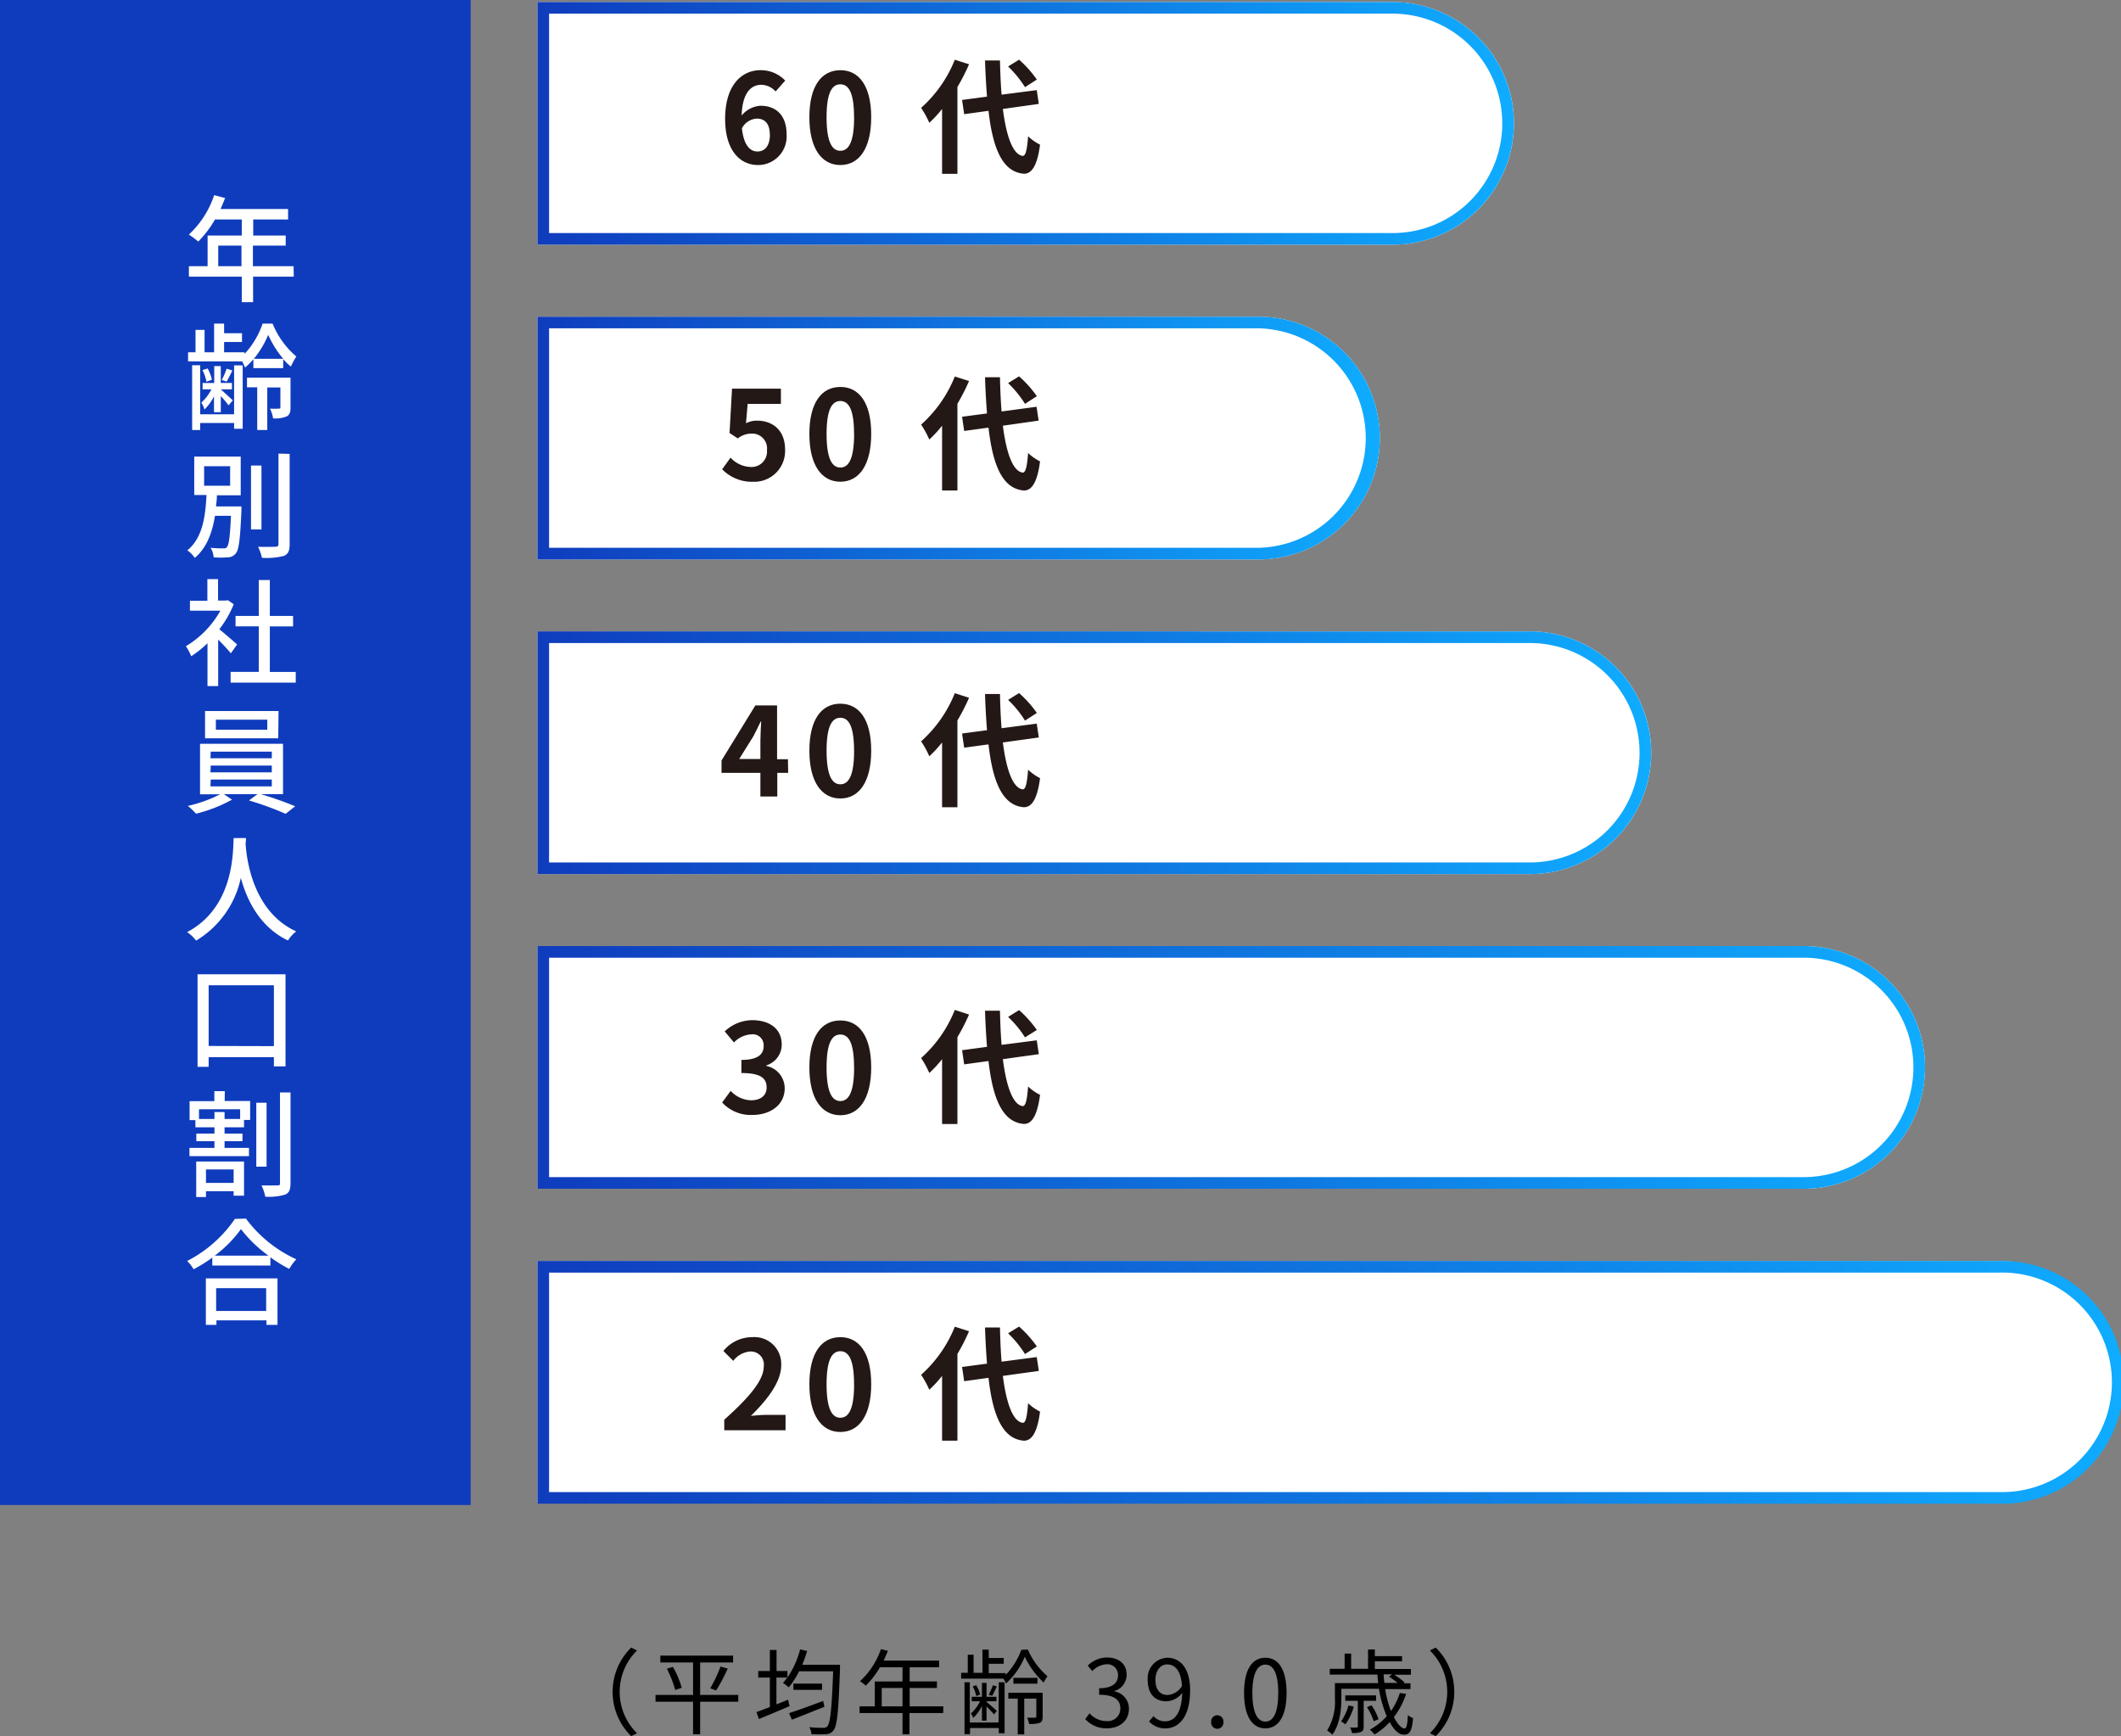 <svg xmlns="http://www.w3.org/2000/svg" xmlns:xlink="http://www.w3.org/1999/xlink" viewBox="0 0 365.04 298.77"><rect x="0" y="0" width="365.04" height="298.77" fill="#808080" stroke="none"/><defs><style>.cls-1{fill:#fff;}.cls-2{fill:url(#名称未設定グラデーション_8);}.cls-3{fill:url(#名称未設定グラデーション_8-2);}.cls-4{fill:url(#名称未設定グラデーション_8-3);}.cls-5{fill:url(#名称未設定グラデーション_8-4);}.cls-6{fill:url(#名称未設定グラデーション_8-5);}.cls-7{fill:#231815;}.cls-8{fill:#0f3cbd;}</style><linearGradient id="名称未設定グラデーション_8" x1="92.5" y1="237.84" x2="365.04" y2="237.84" gradientUnits="userSpaceOnUse"><stop offset="0" stop-color="#0f3cbd"/><stop offset="1" stop-color="#0facff"/></linearGradient><linearGradient id="名称未設定グラデーション_8-2" y1="183.69" x2="331.31" y2="183.69" xlink:href="#名称未設定グラデーション_8"/><linearGradient id="名称未設定グラデーション_8-3" y1="129.54" x2="284.19" y2="129.54" xlink:href="#名称未設定グラデーション_8"/><linearGradient id="名称未設定グラデーション_8-4" y1="75.38" x2="237.48" y2="75.38" xlink:href="#名称未設定グラデーション_8"/><linearGradient id="名称未設定グラデーション_8-5" y1="21.23" x2="260.56" y2="21.23" xlink:href="#名称未設定グラデーション_8"/></defs><title>Asset 18</title><g id="Layer_2" data-name="Layer 2"><g id="デザイン"><path class="cls-1" d="M344.15,258.73H92.5V217H344.15A20.88,20.88,0,0,1,365,237.84h0A20.89,20.89,0,0,1,344.15,258.73Z"/><path class="cls-2" d="M344.15,219a18.89,18.89,0,1,1,0,37.77H94.5V219H344.15m0-2H92.5v41.77H344.15a20.89,20.89,0,1,0,0-41.77Z"/><path class="cls-1" d="M310.43,204.57H92.5V162.81H310.43a20.88,20.88,0,0,1,20.88,20.88h0A20.88,20.88,0,0,1,310.43,204.57Z"/><path class="cls-3" d="M310.43,164.81a18.88,18.88,0,0,1,0,37.76H94.5V164.81H310.43m0-2H92.5v41.76H310.43a20.88,20.88,0,0,0,20.88-20.88h0a20.88,20.88,0,0,0-20.88-20.88Z"/><path class="cls-1" d="M263.3,150.42H92.5V108.66H263.3a20.88,20.88,0,0,1,20.89,20.88h0A20.88,20.88,0,0,1,263.3,150.42Z"/><path class="cls-4" d="M263.3,110.66a18.88,18.88,0,1,1,0,37.76H94.5V110.66H263.3m0-2H92.5v41.76H263.3a20.88,20.88,0,1,0,0-41.76Z"/><path class="cls-1" d="M216.6,96.27H92.5V54.5H216.6a20.88,20.88,0,0,1,20.88,20.88h0A20.88,20.88,0,0,1,216.6,96.27Z"/><path class="cls-5" d="M216.6,56.5a18.89,18.89,0,0,1,0,37.77H94.5V56.5H216.6m0-2H92.5V96.27H216.6a20.88,20.88,0,0,0,20.88-20.89h0A20.88,20.88,0,0,0,216.6,54.5Z"/><path class="cls-1" d="M239.67,42.11H92.5V.35H239.67a20.88,20.88,0,0,1,20.89,20.88h0A20.88,20.88,0,0,1,239.67,42.11Z"/><path class="cls-6" d="M239.67,2.35a18.88,18.88,0,1,1,0,37.76H94.5V2.35H239.67m0-2H92.5V42.11H239.67a20.88,20.88,0,1,0,0-41.76Z"/><path class="cls-1" d="M133.49,15.74a3.43,3.43,0,0,0-2.43-1.15c-1.8,0-3.29,1.36-3.42,5.29a4.58,4.58,0,0,1,3.23-1.68c2.64,0,4.51,1.57,4.51,4.95a4.92,4.92,0,0,1-4.93,5.25c-3,0-5.65-2.4-5.65-7.95,0-5.86,2.91-8.37,6.07-8.37a5.79,5.79,0,0,1,4.27,1.79Zm-1,7.41c0-1.87-.87-2.74-2.23-2.74a3.1,3.1,0,0,0-2.57,1.66c.3,2.86,1.36,4,2.67,4S132.51,25.06,132.51,23.15Z"/><path class="cls-1" d="M139.3,20.18c0-5.44,2.13-8.1,5.33-8.1s5.31,2.68,5.31,8.1-2.12,8.22-5.31,8.22S139.3,25.59,139.3,20.18Zm7.69,0c0-4.4-1-5.67-2.36-5.67s-2.37,1.27-2.37,5.67,1,5.77,2.37,5.77S147,24.59,147,20.18Z"/><path class="cls-1" d="M166.78,11.06a33.3,33.3,0,0,1-2,3.91V29.91h-2.64V18.75a19.61,19.61,0,0,1-2.2,2.38,16.89,16.89,0,0,0-1.41-2.57,22,22,0,0,0,5.8-8.28Zm5.82,7.69c.6,4.72,1.72,7.86,3.42,8.08.49,0,.75-1,.92-3.38A8.4,8.4,0,0,0,179,24.89c-.53,4.1-1.68,5.08-2.87,5-3.59-.34-5.27-4.34-6-10.82l-4.19.58-.36-2.45,4.29-.57c-.15-1.91-.27-4-.34-6.22h2.57c.05,2.08.13,4.08.28,5.88l6.05-.78.36,2.37ZM176.41,15a18.32,18.32,0,0,0-2.91-3.56l1.89-1.17a19.54,19.54,0,0,1,3.06,3.42Z"/><path class="cls-7" d="M133.49,15.74a3.43,3.43,0,0,0-2.43-1.15c-1.8,0-3.29,1.36-3.42,5.29a4.58,4.58,0,0,1,3.23-1.68c2.64,0,4.51,1.57,4.51,4.95a4.92,4.92,0,0,1-4.93,5.25c-3,0-5.65-2.4-5.65-7.95,0-5.86,2.91-8.37,6.07-8.37a5.79,5.79,0,0,1,4.27,1.79Zm-1,7.41c0-1.87-.87-2.74-2.23-2.74a3.1,3.1,0,0,0-2.57,1.66c.3,2.86,1.36,4,2.67,4S132.51,25.06,132.51,23.15Z"/><path class="cls-7" d="M139.3,20.18c0-5.44,2.13-8.1,5.33-8.1s5.31,2.68,5.31,8.1-2.12,8.22-5.31,8.22S139.3,25.59,139.3,20.18Zm7.69,0c0-4.4-1-5.67-2.36-5.67s-2.37,1.27-2.37,5.67,1,5.77,2.37,5.77S147,24.59,147,20.18Z"/><path class="cls-7" d="M166.78,11.06a33.3,33.3,0,0,1-2,3.91V29.91h-2.64V18.75a19.61,19.61,0,0,1-2.2,2.38,16.89,16.89,0,0,0-1.41-2.57,22,22,0,0,0,5.8-8.28Zm5.82,7.69c.6,4.72,1.72,7.86,3.42,8.08.49,0,.75-1,.92-3.38A8.4,8.4,0,0,0,179,24.89c-.53,4.1-1.68,5.08-2.87,5-3.59-.34-5.27-4.34-6-10.82l-4.19.58-.36-2.45,4.29-.57c-.15-1.91-.27-4-.34-6.22h2.57c.05,2.08.13,4.08.28,5.88l6.05-.78.36,2.37ZM176.41,15a18.32,18.32,0,0,0-2.91-3.56l1.89-1.17a19.54,19.54,0,0,1,3.06,3.42Z"/><path class="cls-1" d="M124.29,80.76l1.44-2a4.92,4.92,0,0,0,3.47,1.6A2.65,2.65,0,0,0,132,77.47a2.55,2.55,0,0,0-2.66-2.85,3.76,3.76,0,0,0-2.36.83l-1.42-.94.43-7.62h8.41V69.5h-5.72l-.29,3.34a4,4,0,0,1,1.89-.45c2.63,0,4.84,1.57,4.84,5a5.31,5.31,0,0,1-5.5,5.52A7.15,7.15,0,0,1,124.29,80.76Z"/><path class="cls-1" d="M139.3,74.68c0-5.43,2.13-8.09,5.33-8.09s5.31,2.68,5.31,8.09-2.12,8.22-5.31,8.22S139.3,80.1,139.3,74.68Zm7.69,0c0-4.39-1-5.67-2.36-5.67s-2.37,1.28-2.37,5.67,1,5.78,2.37,5.78S147,79.1,147,74.68Z"/><path class="cls-1" d="M166.78,65.57a34.1,34.1,0,0,1-2,3.91V84.41h-2.64V73.26a20.38,20.38,0,0,1-2.2,2.38,16.89,16.89,0,0,0-1.41-2.57,22.1,22.1,0,0,0,5.8-8.28Zm5.82,7.69c.6,4.72,1.72,7.86,3.42,8.07.49,0,.75-1,.92-3.37A8.68,8.68,0,0,0,179,79.4c-.53,4.1-1.68,5.08-2.87,5-3.59-.34-5.27-4.33-6-10.81l-4.19.57-.36-2.44,4.29-.57c-.15-1.91-.27-4-.34-6.23h2.57c.05,2.09.13,4.08.28,5.89L178.4,70l.36,2.38Zm3.81-3.76a18.35,18.35,0,0,0-2.91-3.57l1.89-1.17a19.91,19.91,0,0,1,3.06,3.42Z"/><path class="cls-7" d="M124.29,80.76l1.44-2a4.92,4.92,0,0,0,3.47,1.6A2.65,2.65,0,0,0,132,77.47a2.55,2.55,0,0,0-2.66-2.85,3.76,3.76,0,0,0-2.36.83l-1.42-.94.43-7.62h8.41V69.5h-5.72l-.29,3.34a4,4,0,0,1,1.89-.45c2.63,0,4.84,1.57,4.84,5a5.31,5.31,0,0,1-5.5,5.52A7.15,7.15,0,0,1,124.29,80.76Z"/><path class="cls-7" d="M139.3,74.68c0-5.43,2.13-8.09,5.33-8.09s5.31,2.68,5.31,8.09-2.12,8.22-5.31,8.22S139.3,80.1,139.3,74.68Zm7.69,0c0-4.39-1-5.67-2.36-5.67s-2.37,1.28-2.37,5.67,1,5.78,2.37,5.78S147,79.1,147,74.68Z"/><path class="cls-7" d="M166.78,65.57a34.1,34.1,0,0,1-2,3.91V84.41h-2.64V73.26a20.38,20.38,0,0,1-2.2,2.38,16.89,16.89,0,0,0-1.41-2.57,22.1,22.1,0,0,0,5.8-8.28Zm5.82,7.69c.6,4.72,1.72,7.86,3.42,8.07.49,0,.75-1,.92-3.37A8.68,8.68,0,0,0,179,79.4c-.53,4.1-1.68,5.08-2.87,5-3.59-.34-5.27-4.33-6-10.81l-4.19.57-.36-2.44,4.29-.57c-.15-1.91-.27-4-.34-6.23h2.57c.05,2.09.13,4.08.28,5.89L178.4,70l.36,2.38Zm3.81-3.76a18.35,18.35,0,0,0-2.91-3.57l1.89-1.17a19.91,19.91,0,0,1,3.06,3.42Z"/><path class="cls-1" d="M135.65,133h-1.87v4.07h-2.91V133h-6.69v-2.13L130,121.4h3.74v9.26h1.87Zm-4.78-2.38v-3.21c0-.91.09-2.34.13-3.25h-.08c-.39.83-.81,1.7-1.26,2.55l-2.44,3.91Z"/><path class="cls-1" d="M139.3,129.19c0-5.44,2.13-8.09,5.33-8.09s5.31,2.67,5.31,8.09-2.12,8.22-5.31,8.22S139.3,134.61,139.3,129.19Zm7.69,0c0-4.4-1-5.67-2.36-5.67s-2.37,1.27-2.37,5.67,1,5.78,2.37,5.78S147,133.61,147,129.19Z"/><path class="cls-1" d="M166.78,120.08a34.93,34.93,0,0,1-2,3.91v14.93h-2.64V127.77a20.38,20.38,0,0,1-2.2,2.38,16,16,0,0,0-1.41-2.57,22.14,22.14,0,0,0,5.8-8.29Zm5.82,7.69c.6,4.71,1.72,7.86,3.42,8.07.49,0,.75-1,.92-3.38a8.74,8.74,0,0,0,2.06,1.45c-.53,4.1-1.68,5.07-2.87,5-3.59-.34-5.27-4.33-6-10.81l-4.19.57-.36-2.44,4.29-.57c-.15-1.92-.27-4-.34-6.23h2.57c.05,2.08.13,4.08.28,5.89l6.05-.79.36,2.38Zm3.81-3.76a18.06,18.06,0,0,0-2.91-3.57l1.89-1.17a19.54,19.54,0,0,1,3.06,3.42Z"/><path class="cls-7" d="M135.65,133h-1.87v4.07h-2.91V133h-6.69v-2.13L130,121.4h3.74v9.26h1.87Zm-4.78-2.38v-3.21c0-.91.09-2.34.13-3.25h-.08c-.39.83-.81,1.7-1.26,2.55l-2.44,3.91Z"/><path class="cls-7" d="M139.3,129.19c0-5.44,2.13-8.09,5.33-8.09s5.31,2.67,5.31,8.09-2.12,8.22-5.31,8.22S139.3,134.61,139.3,129.19Zm7.69,0c0-4.4-1-5.67-2.36-5.67s-2.37,1.27-2.37,5.67,1,5.78,2.37,5.78S147,133.61,147,129.19Z"/><path class="cls-7" d="M166.78,120.08a34.93,34.93,0,0,1-2,3.91v14.93h-2.64V127.77a20.38,20.38,0,0,1-2.2,2.38,16,16,0,0,0-1.41-2.57,22.14,22.14,0,0,0,5.8-8.29Zm5.82,7.69c.6,4.71,1.72,7.86,3.42,8.07.49,0,.75-1,.92-3.38a8.74,8.74,0,0,0,2.06,1.45c-.53,4.1-1.68,5.07-2.87,5-3.59-.34-5.27-4.33-6-10.81l-4.19.57-.36-2.44,4.29-.57c-.15-1.92-.27-4-.34-6.23h2.57c.05,2.08.13,4.08.28,5.89l6.05-.79.36,2.38Zm3.81-3.76a18.06,18.06,0,0,0-2.91-3.57l1.89-1.17a19.54,19.54,0,0,1,3.06,3.42Z"/><path class="cls-1" d="M124.29,189.73l1.46-2a5,5,0,0,0,3.51,1.62c1.59,0,2.68-.79,2.68-2.19,0-1.55-.92-2.5-4.34-2.5v-2.26c2.89,0,3.83-1,3.83-2.4a1.88,1.88,0,0,0-2.11-2,4.47,4.47,0,0,0-3,1.4l-1.59-1.91a7,7,0,0,1,4.71-1.93c3,0,5.1,1.48,5.1,4.18a3.73,3.73,0,0,1-2.63,3.59v.11a3.92,3.92,0,0,1,3.14,3.86c0,2.89-2.53,4.57-5.52,4.57A6.68,6.68,0,0,1,124.29,189.73Z"/><path class="cls-1" d="M139.3,183.7c0-5.44,2.13-8.09,5.33-8.09s5.31,2.67,5.31,8.09-2.12,8.22-5.31,8.22S139.3,189.11,139.3,183.7Zm7.69,0c0-4.4-1-5.67-2.36-5.67s-2.37,1.27-2.37,5.67,1,5.78,2.37,5.78S147,188.12,147,183.7Z"/><path class="cls-1" d="M166.78,174.59a34,34,0,0,1-2,3.9v14.94h-2.64V182.27a19.61,19.61,0,0,1-2.2,2.38,16.89,16.89,0,0,0-1.41-2.57,22,22,0,0,0,5.8-8.28Zm5.82,7.68c.6,4.72,1.72,7.86,3.42,8.08.49,0,.75-1,.92-3.38a8.4,8.4,0,0,0,2.06,1.44c-.53,4.1-1.68,5.08-2.87,5-3.59-.34-5.27-4.34-6-10.82l-4.19.58-.36-2.44,4.29-.58c-.15-1.91-.27-4-.34-6.22h2.57c.05,2.08.13,4.08.28,5.88l6.05-.78.36,2.38Zm3.81-3.75A18.06,18.06,0,0,0,173.5,175l1.89-1.17a19.54,19.54,0,0,1,3.06,3.42Z"/><path class="cls-7" d="M124.29,189.73l1.46-2a5,5,0,0,0,3.51,1.62c1.59,0,2.68-.79,2.68-2.19,0-1.55-.92-2.5-4.34-2.5v-2.26c2.89,0,3.83-1,3.83-2.4a1.88,1.88,0,0,0-2.11-2,4.47,4.47,0,0,0-3,1.4l-1.59-1.91a7,7,0,0,1,4.71-1.93c3,0,5.1,1.48,5.1,4.18a3.73,3.73,0,0,1-2.63,3.59v.11a3.92,3.92,0,0,1,3.14,3.86c0,2.89-2.53,4.57-5.52,4.57A6.68,6.68,0,0,1,124.29,189.73Z"/><path class="cls-7" d="M139.3,183.7c0-5.44,2.13-8.09,5.33-8.09s5.31,2.67,5.31,8.09-2.12,8.22-5.31,8.22S139.3,189.11,139.3,183.7Zm7.69,0c0-4.4-1-5.67-2.36-5.67s-2.37,1.27-2.37,5.67,1,5.78,2.37,5.78S147,188.12,147,183.7Z"/><path class="cls-7" d="M166.78,174.59a34,34,0,0,1-2,3.9v14.94h-2.64V182.27a19.61,19.61,0,0,1-2.2,2.38,16.89,16.89,0,0,0-1.41-2.57,22,22,0,0,0,5.8-8.28Zm5.82,7.68c.6,4.72,1.72,7.86,3.42,8.08.49,0,.75-1,.92-3.38a8.4,8.4,0,0,0,2.06,1.44c-.53,4.1-1.68,5.08-2.87,5-3.59-.34-5.27-4.34-6-10.82l-4.19.58-.36-2.44,4.29-.58c-.15-1.91-.27-4-.34-6.22h2.57c.05,2.08.13,4.08.28,5.88l6.05-.78.36,2.38Zm3.81-3.75A18.06,18.06,0,0,0,173.5,175l1.89-1.17a19.54,19.54,0,0,1,3.06,3.42Z"/><path class="cls-1" d="M124.65,244.32c4.27-3.82,6.8-6.77,6.8-9.19a2.25,2.25,0,0,0-2.36-2.55,4.07,4.07,0,0,0-2.89,1.61l-1.7-1.7a6.39,6.39,0,0,1,5-2.38,4.61,4.61,0,0,1,4.95,4.85c0,2.84-2.36,5.9-5.22,8.7.78-.08,1.82-.17,2.55-.17h3.42v2.64H124.65Z"/><path class="cls-1" d="M139.3,238.21c0-5.44,2.13-8.1,5.33-8.1s5.31,2.68,5.31,8.1-2.12,8.22-5.31,8.22S139.3,243.62,139.3,238.21Zm7.69,0c0-4.4-1-5.68-2.36-5.68s-2.37,1.28-2.37,5.68,1,5.77,2.37,5.77S147,242.62,147,238.21Z"/><path class="cls-1" d="M166.78,229.09a33.3,33.3,0,0,1-2,3.91v14.93h-2.64V236.78a20.38,20.38,0,0,1-2.2,2.38,16.89,16.89,0,0,0-1.41-2.57,22.1,22.1,0,0,0,5.8-8.28Zm5.82,7.69c.6,4.72,1.72,7.86,3.42,8.07.49.05.75-1,.92-3.37a8.4,8.4,0,0,0,2.06,1.44c-.53,4.1-1.68,5.08-2.87,5-3.59-.34-5.27-4.33-6-10.81l-4.19.58-.36-2.45,4.29-.57c-.15-1.91-.27-4-.34-6.22h2.57c.05,2.08.13,4.07.28,5.88l6.05-.79.36,2.38Zm3.81-3.76a18.35,18.35,0,0,0-2.91-3.57l1.89-1.16a19.54,19.54,0,0,1,3.06,3.42Z"/><path class="cls-7" d="M124.65,244.32c4.27-3.82,6.8-6.77,6.8-9.19a2.25,2.25,0,0,0-2.36-2.55,4.07,4.07,0,0,0-2.89,1.61l-1.7-1.7a6.39,6.39,0,0,1,5-2.38,4.61,4.61,0,0,1,4.95,4.85c0,2.84-2.36,5.9-5.22,8.7.78-.08,1.82-.17,2.55-.17h3.42v2.64H124.65Z"/><path class="cls-7" d="M139.3,238.21c0-5.44,2.13-8.1,5.33-8.1s5.31,2.68,5.31,8.1-2.12,8.22-5.31,8.22S139.3,243.62,139.3,238.21Zm7.69,0c0-4.4-1-5.68-2.36-5.68s-2.37,1.28-2.37,5.68,1,5.77,2.37,5.77S147,242.62,147,238.21Z"/><path class="cls-7" d="M166.78,229.09a33.3,33.3,0,0,1-2,3.91v14.93h-2.64V236.78a20.38,20.38,0,0,1-2.2,2.38,16.89,16.89,0,0,0-1.41-2.57,22.1,22.1,0,0,0,5.8-8.28Zm5.82,7.69c.6,4.72,1.72,7.86,3.42,8.07.49.05.75-1,.92-3.37a8.4,8.4,0,0,0,2.06,1.44c-.53,4.1-1.68,5.08-2.87,5-3.59-.34-5.27-4.33-6-10.81l-4.19.58-.36-2.45,4.29-.57c-.15-1.91-.27-4-.34-6.22h2.57c.05,2.08.13,4.07.28,5.88l6.05-.79.36,2.38Zm3.81-3.76a18.35,18.35,0,0,0-2.91-3.57l1.89-1.16a19.54,19.54,0,0,1,3.06,3.42Z"/><rect class="cls-8" width="81" height="259"/><path class="cls-1" d="M50.56,47.61h-7V52H41.61V47.61h-9.1v-1.8h3.22V40.53h5.88V37.77H37a18.2,18.2,0,0,1-2.88,3.8,14.79,14.79,0,0,0-1.62-1.2,16.16,16.16,0,0,0,4.36-6.79l1.88.5c-.24.63-.52,1.29-.78,1.89H49.58v1.8h-6v2.76h5.59v1.74H43.53v3.54h7Zm-9-1.8V42.27h-4v3.54Z"/><path class="cls-1" d="M46.92,55.69A14.62,14.62,0,0,0,51,61.35a13.2,13.2,0,0,0-.94,1.74,10.09,10.09,0,0,1-1.32-1.3v1.56H43.61V61.81a10.88,10.88,0,0,1-1.44,1.44,7,7,0,0,0-.5-1.06h-9.3V60.63h1.28V56.77h1.56v3.86h1.64V55.69h1.72v1.66h3.08v1.5H38.57v1.78h3.52v.28a14.74,14.74,0,0,0,3.11-5.22Zm-6.63,7.18h1.48V73.79H40.29v-1H34.45V74H33.07V62.85h1.38v8.44h5.84Zm-3.46,5.32a7.87,7.87,0,0,1-1.64,2.28,4.49,4.49,0,0,0-.54-1.18A8,8,0,0,0,36.39,67H34.87V65.91h2V63H38v2.9h1.92V67H38c.44.4,1.74,1.58,2.06,1.9l-.72.86A14.93,14.93,0,0,0,38,68.17v2.76H36.83Zm-1.3-2.5a7.51,7.51,0,0,0-.68-2l.88-.28a6.51,6.51,0,0,1,.74,1.94ZM40,63.75c-.36.72-.68,1.4-1,1.92l-.84-.28A11.62,11.62,0,0,0,39,63.45Zm10,6.32c0,.78-.1,1.28-.64,1.58A5.24,5.24,0,0,1,47,72a5.85,5.85,0,0,0-.53-1.68,13.71,13.71,0,0,0,1.53,0c.21,0,.26-.06.26-.24v-3.4H46V74H44.27V66.65H42.51V65H50Zm-1.25-8.32a17.41,17.41,0,0,1-2.59-4.12,16.61,16.61,0,0,1-2.47,4.12Z"/><path class="cls-1" d="M41.55,87.15s0,.52,0,.76c-.22,4.88-.42,6.74-1,7.36a1.71,1.71,0,0,1-1.36.64,15.09,15.09,0,0,1-2.42,0,3.84,3.84,0,0,0-.52-1.64,20.15,20.15,0,0,0,2.14.1c.32,0,.52,0,.66-.22.34-.36.54-1.78.7-5.38H37c-.46,2.82-1.38,5.48-3.48,7.24a4.66,4.66,0,0,0-1.28-1.3c2.68-2.16,3.12-6,3.3-9.52H33.43V78.58h8v6.65H37.33c0,.64-.08,1.28-.16,1.92Zm-6.42-3.56h4.48V80.23H35.13ZM45,91.11h-1.8v-11H45Zm4.85-13V93.67c0,1.16-.28,1.7-1,2a11.74,11.74,0,0,1-3.77.32,8.61,8.61,0,0,0-.66-1.9c1.36.06,2.62,0,3,0s.51-.14.51-.5V78.06Z"/><path class="cls-1" d="M39.73,112.43c-.46-.58-1.36-1.54-2.18-2.36v8H35.71v-7.38a17.62,17.62,0,0,1-2.8,2.24,8.78,8.78,0,0,0-.92-1.72,16.48,16.48,0,0,0,5.94-6.12H32.69v-1.7h3V99.66h1.84v3.69h1.38l.32-.06,1,.7a18.48,18.48,0,0,1-2.48,4.3c.94.76,2.6,2.2,3.06,2.62Zm11.17,3.2v1.84H39.69v-1.84h4.85v-7.84h-4V106h4V99.82h1.9V106h4v1.8h-4v7.84Z"/><path class="cls-1" d="M44.89,136.67a59.55,59.55,0,0,1,5.91,2.08l-1.64,1.3a52.79,52.79,0,0,0-6.31-2.3l1.46-1.08H38.53l1.4.94a25.18,25.18,0,0,1-6.2,2.42,11.21,11.21,0,0,0-1.4-1.34,23.41,23.41,0,0,0,5.56-2H34.43V128H48.71v8.66Zm3-9.62H35.29v-4.69H47.94Zm-11.67,3.44H46.78v-1.14H36.27Zm0,2.42H46.78v-1.16H36.27Zm0,2.42H46.78v-1.18H36.27ZM46,123.85H37.15v1.72H46Z"/><path class="cls-1" d="M42.33,144.21c0,.28,0,.62-.06,1,.18,2.66,1.22,11.64,8.71,15.08a6,6,0,0,0-1.42,1.56c-4.85-2.34-7.07-6.92-8.11-10.78a16.6,16.6,0,0,1-7.7,10.8,6.37,6.37,0,0,0-1.54-1.46c8-4.26,7.88-13.54,8-16.18Z"/><path class="cls-1" d="M49.14,167.67v15.84h-2v-1.58H35.91v1.66H34V167.67Zm-2,12.36V169.55H35.91V180Z"/><path class="cls-1" d="M38.67,189.47h4.38v3.26H42V194H38.65v1.08h3.08v1.3H38.65v1.16h4.2v1.42H32.61v-1.42h4.3v-1.16H33.79v-1.3h3.12V194H33.63v-1.24h-1v-3.26h4.26v-1.72h1.8Zm-4.9,10.42H42v5.88H40.21V205H35.45v1H33.77Zm7.56-9H34.25v1.68h2.66v-1.2h1.74v1.2h2.68Zm-5.88,10.36v2.32h4.76v-2.32Zm10.43-.48H44.11v-11h1.77ZM50,188v15.58c0,1.16-.22,1.68-.92,2a9.86,9.86,0,0,1-3.43.36A7,7,0,0,0,45,204c1.21,0,2.37,0,2.77,0s.42-.1.42-.44V188Z"/><path class="cls-1" d="M42.33,209.71a22.21,22.21,0,0,0,8.67,7,8.26,8.26,0,0,0-1.22,1.66,25.34,25.34,0,0,1-3.24-2v1.42h-10v-1.36a27.25,27.25,0,0,1-3.22,2A7.15,7.15,0,0,0,32.21,217a22.16,22.16,0,0,0,8.22-7.24ZM35.43,220H47.76v8h-1.9v-.78H37.25v.78H35.43Zm10.77-3.92a22.71,22.71,0,0,1-4.73-4.56,21.39,21.39,0,0,1-4.5,4.56Zm-9,5.6v3.92h8.61v-3.92Z"/><path d="M105.44,291.15a10.64,10.64,0,0,1,3.19-7.62l1,.5a10,10,0,0,0,0,14.24l-1,.5A10.64,10.64,0,0,1,105.44,291.15Z"/><path d="M127.06,292.85H120.5v5.6h-1.22v-5.6h-6.46v-1.17h6.46v-5.59h-5.63v-1.17h12.52v1.17H120.5v5.59h6.56Zm-11.25-6a15.53,15.53,0,0,1,1.52,3.6l-1.12.38a18.85,18.85,0,0,0-1.44-3.66Zm6.43,3.69A24,24,0,0,0,124,286.8l1.25.35a31.12,31.12,0,0,1-2,3.76Z"/><path d="M144.57,286.49s0,.45,0,.63c-.26,7.33-.47,9.87-1.12,10.66a1.54,1.54,0,0,1-1.3.65,18.79,18.79,0,0,1-2.49,0,2.88,2.88,0,0,0-.37-1.2,23.4,23.4,0,0,0,2.41.11.8.8,0,0,0,.69-.26c.51-.56.77-3,1-9.47h-5.86a13.91,13.91,0,0,1-1.78,2.77,5.76,5.76,0,0,0-1-.76,10.14,10.14,0,0,0,.75-.93h-1.87v4.61c.66-.25,1.33-.52,2-.8l.26,1.11c-1.82.78-3.78,1.6-5.27,2.22l-.43-1.2c.64-.22,1.44-.53,2.31-.86v-5.08h-2v-1.13h2v-3.62h1.15v3.62h1.87v1.13a15.59,15.59,0,0,0,2.19-4.85l1.2.28a23.94,23.94,0,0,1-.84,2.38Zm-2.69,7.24c-1.94.76-4,1.6-5.59,2.21l-.48-1.13c1.44-.46,3.7-1.29,5.87-2.09Zm-.4-4v1.08h-4.93v-1.08Z"/><path d="M162.33,294.8h-5.8v3.66h-1.2V294.8h-7.39v-1.15h2.62v-4.29h4.77v-2.44h-3.89a15,15,0,0,1-2.43,3.16,7.63,7.63,0,0,0-1-.76,13.41,13.41,0,0,0,3.6-5.52l1.21.29c-.23.56-.48,1.14-.74,1.68h9.54v1.15h-5.06v2.44h4.69v1.12h-4.69v3.17h5.8Zm-7-1.15v-3.17h-3.58v3.17Z"/><path d="M176.9,283.87a12.63,12.63,0,0,0,3.38,4.59,6.32,6.32,0,0,0-.64,1.1,14.77,14.77,0,0,1-3.27-4.46,12.61,12.61,0,0,1-3.23,4.61,3.58,3.58,0,0,0-.45-.83h-7.27v-1h1.14v-3.12h1v3.12h1.53v-4h1.08v1.44h2.58v1h-2.58v1.6h2.92v.32a12.58,12.58,0,0,0,2.69-4.32Zm-5,5.63h1v8.77h-1v-.89h-4.95v1.05H166V289.5h.91v6.92h4.95ZM169,293.57a7.15,7.15,0,0,1-1.49,2.06,4.41,4.41,0,0,0-.41-.77,6.46,6.46,0,0,0,1.58-2.09h-1.44V292H169v-2.39h.79V292h1.71v.77h-1.71v.11c.4.33,1.5,1.29,1.77,1.55l-.48.61c-.24-.32-.83-.91-1.29-1.38v2.44H169ZM168,290a5.21,5.21,0,0,1,.68,1.62l-.66.24a6,6,0,0,0-.61-1.65Zm3.56.22c-.28.6-.56,1.17-.8,1.62l-.6-.21a9.14,9.14,0,0,0,.72-1.61Zm7.89,5.17c0,.56-.08.88-.47,1.08a4.8,4.8,0,0,1-1.87.2,3.66,3.66,0,0,0-.34-1.08,12.29,12.29,0,0,0,1.36,0c.2,0,.23-.06.23-.21v-3.07h-2.08v6.16h-1.12v-6.16h-1.62v-1h5.91Zm-.9-5.65h-4.14v-1h4.14Z"/><path d="M186.78,295.84l.74-1a3.87,3.87,0,0,0,2.91,1.34,2.16,2.16,0,0,0,2.39-2.17c0-1.41-.95-2.36-3.65-2.36v-1.12c2.42,0,3.25-1,3.25-2.24a1.84,1.84,0,0,0-2-1.89,3.74,3.74,0,0,0-2.43,1.17l-.78-.93a4.71,4.71,0,0,1,3.28-1.4c2,0,3.41,1.05,3.41,2.94a2.92,2.92,0,0,1-2.1,2.83v.07a3,3,0,0,1,2.5,3c0,2.1-1.68,3.35-3.77,3.35A4.87,4.87,0,0,1,186.78,295.84Z"/><path d="M198.53,295.33a2.62,2.62,0,0,0,2,.89c1.52,0,2.83-1.24,2.94-4.89a3.6,3.6,0,0,1-2.7,1.45c-2,0-3.24-1.26-3.24-3.7a3.52,3.52,0,0,1,3.36-3.8c2.26,0,3.94,1.85,3.94,5.58,0,4.76-2.05,6.58-4.26,6.58a3.71,3.71,0,0,1-2.81-1.2Zm4.9-5.2c-.16-2.42-1.06-3.7-2.57-3.7-1.12,0-2,1.05-2,2.65s.7,2.61,2.1,2.61A3.1,3.1,0,0,0,203.43,290.13Z"/><path d="M208.45,296.34a1.06,1.06,0,1,1,2.11,0,1.06,1.06,0,1,1-2.11,0Z"/><path d="M214.11,291.33c0-4.09,1.43-6.05,3.67-6.05s3.65,2,3.65,6.05-1.43,6.11-3.65,6.11S214.11,295.41,214.11,291.33Zm5.89,0c0-3.43-.89-4.87-2.22-4.87s-2.24,1.44-2.24,4.87.89,4.94,2.24,4.94S220,294.78,220,291.33Z"/><path d="M242,291.5a13.29,13.29,0,0,1-2.1,4c.63,1.23,1.3,1.95,1.84,1.95.34,0,.5-.69.56-2.3a3,3,0,0,0,.9.51c-.18,2.22-.58,2.86-1.54,2.86s-1.73-.81-2.48-2.16a12.11,12.11,0,0,1-2.61,2.13,5.66,5.66,0,0,0-.8-.83,11.4,11.4,0,0,0,2.9-2.31,19.88,19.88,0,0,1-1.34-4.73h-6.47v1.72c0,1.83-.26,4.41-1.55,6.17a6.11,6.11,0,0,0-.9-.71,9.39,9.39,0,0,0,1.34-5.47v-2.68h7.45a14.09,14.09,0,0,1-.13-1.47h-8.21v-1h2.56v-2.61h1.12v2.61h2.91v-3.33h1.17V285h4.69v.9h-4.69v1.31h6.21v1h-2.88a11.12,11.12,0,0,1,1.78,1.31l-.16.16h1.18v1h-4.35a17.89,17.89,0,0,0,1,3.77,11.47,11.47,0,0,0,1.52-3.1Zm-9,2.19a10.46,10.46,0,0,1-1.44,3.06,4.81,4.81,0,0,0-.76-.51,8.32,8.32,0,0,0,1.28-2.75Zm1.7-1v4.4c0,.51-.08.78-.43.94a3.73,3.73,0,0,1-1.59.2,3.15,3.15,0,0,0-.33-.95,10.2,10.2,0,0,0,1.15,0c.16,0,.19-.05.19-.19v-4.4h-2.16v-.93h5.3v.93Zm1.73,3.52a10.28,10.28,0,0,0-1.17-2.43l.8-.31a10.07,10.07,0,0,1,1.2,2.39Zm1.71-8.07c0,.5.07,1,.13,1.47h2.27a15.79,15.79,0,0,0-1.47-1.07l.51-.4Z"/><path d="M250.29,291.15a10.64,10.64,0,0,1-3.19,7.62l-1-.5a10,10,0,0,0,0-14.24l1-.5A10.64,10.64,0,0,1,250.29,291.15Z"/></g></g></svg>